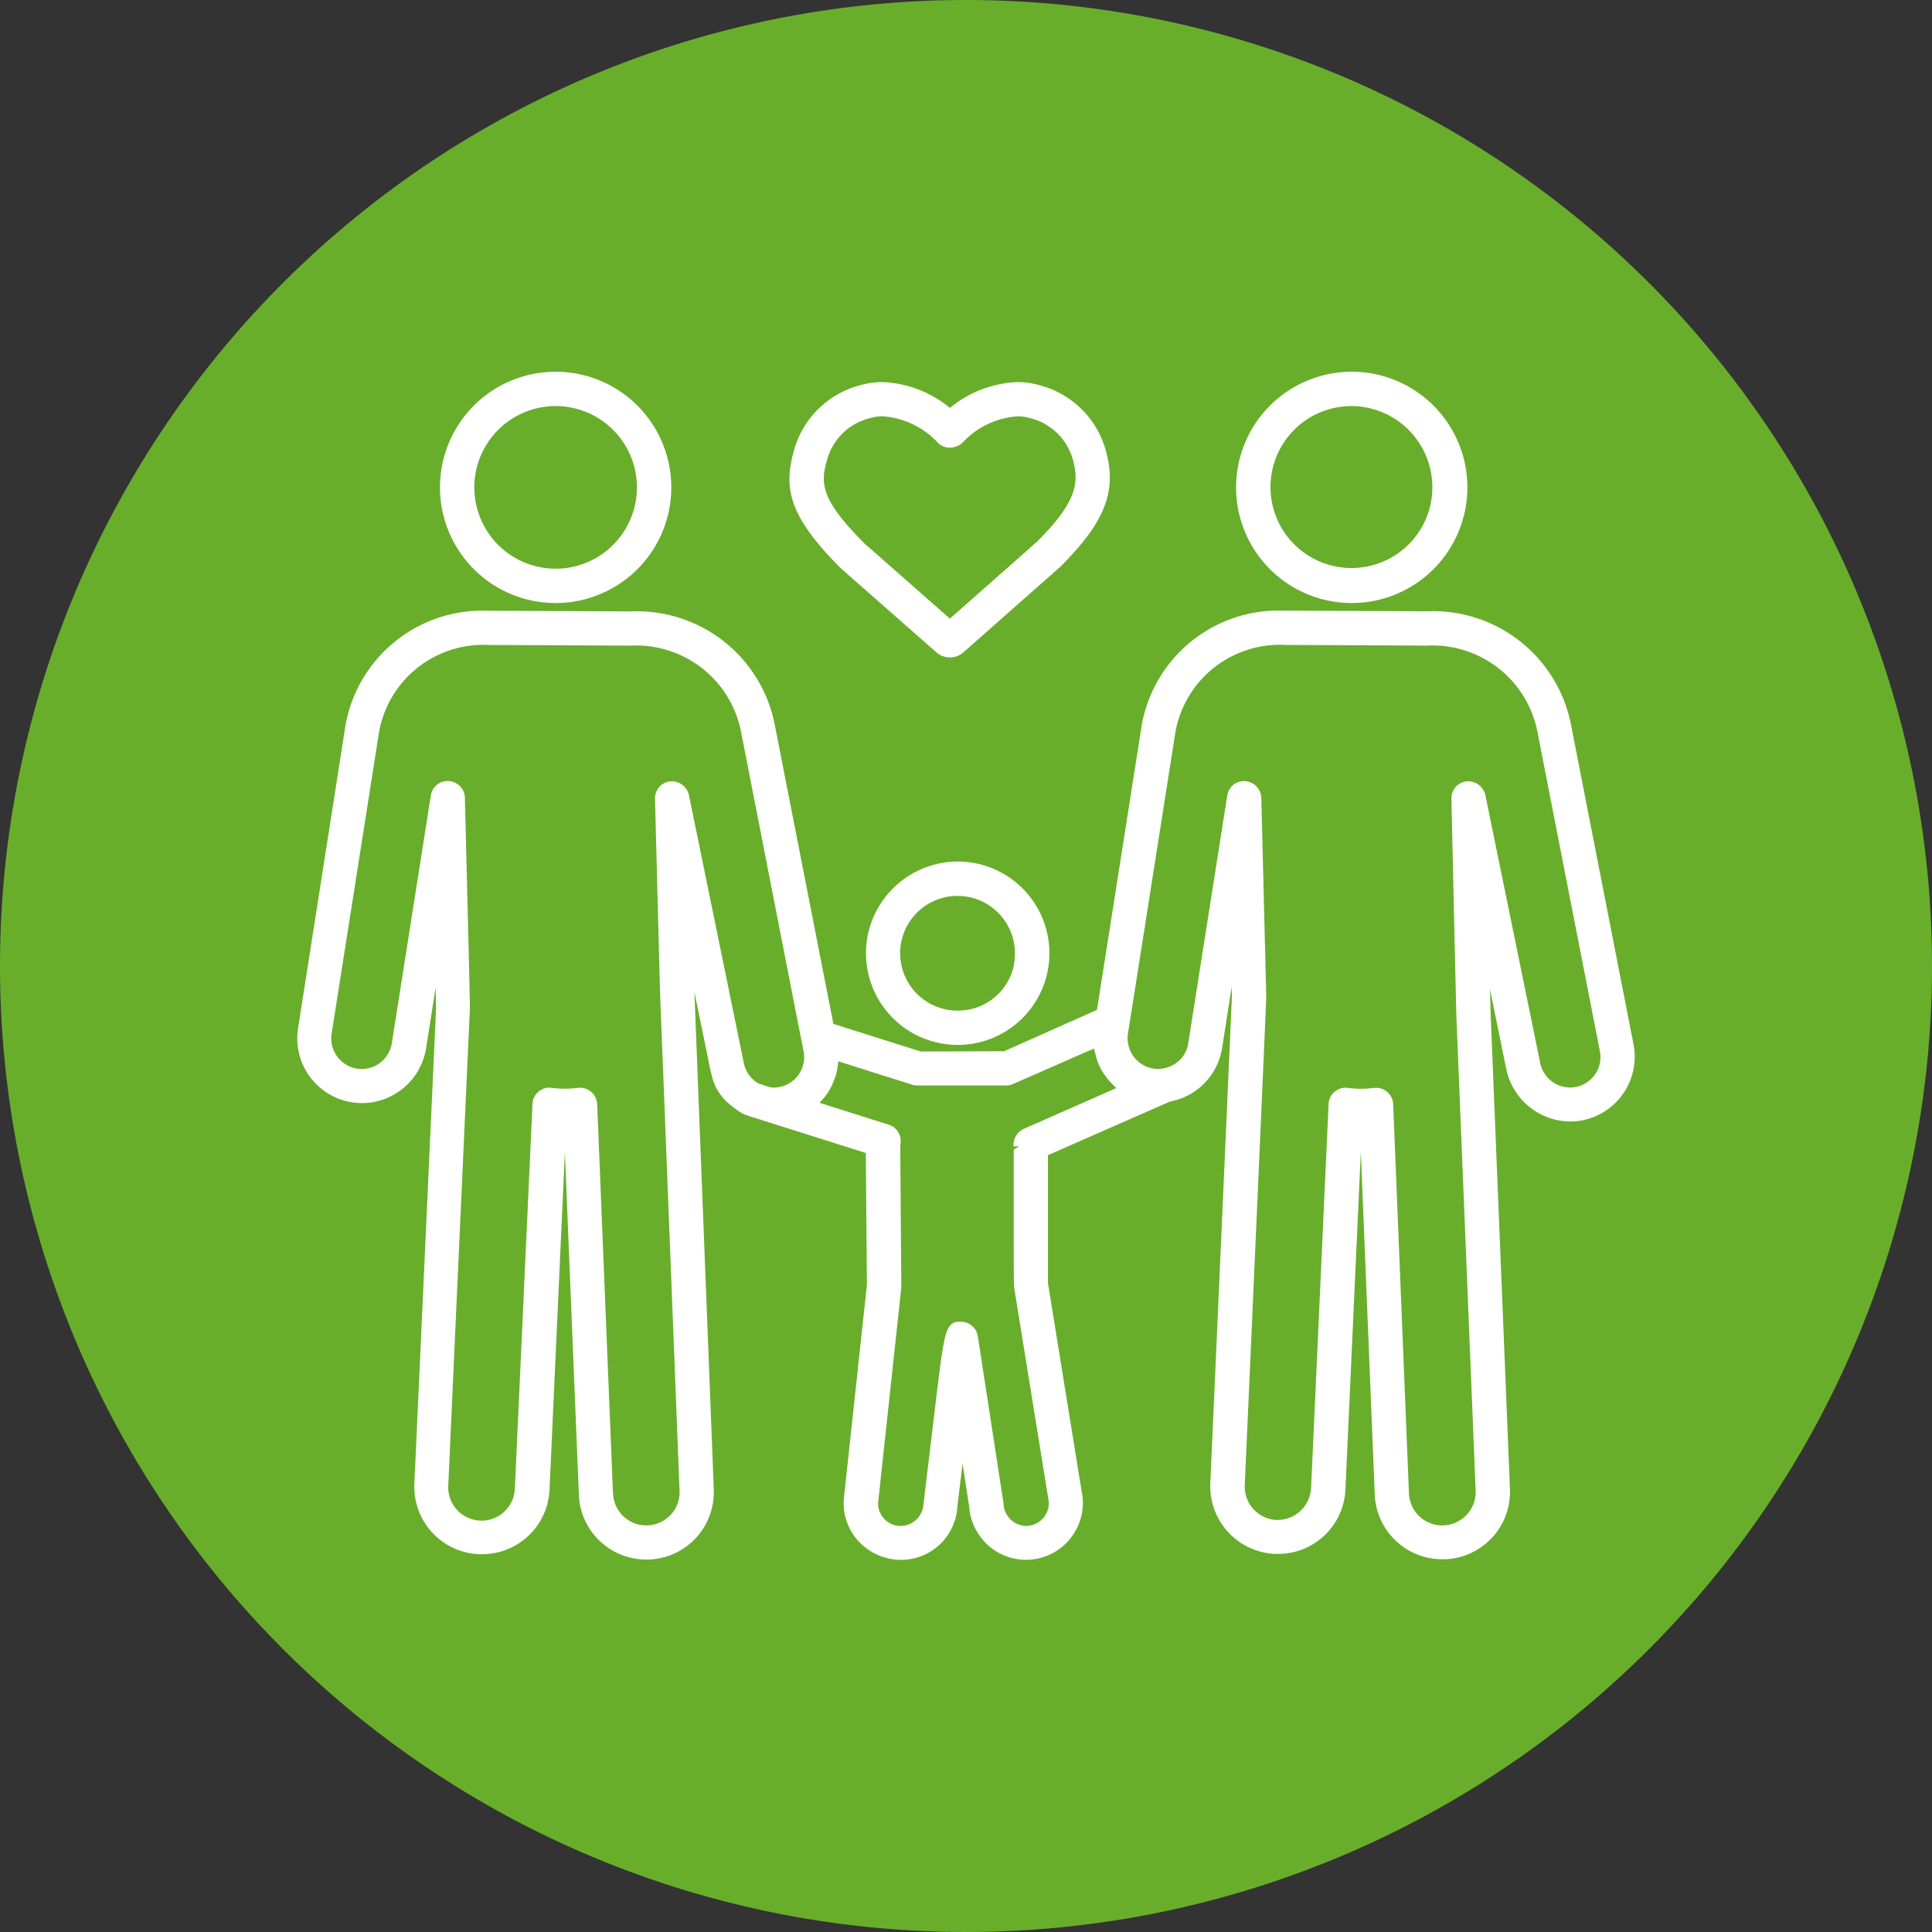 <svg id="friendlyWorking_icon_03" xmlns="http://www.w3.org/2000/svg" xmlns:xlink="http://www.w3.org/1999/xlink" width="70" height="70" viewBox="0 0 70 70">
  <rect x="0" y="0" width="70" height="70" fill="#333333" stroke="none"/>
  <defs>
    <clipPath id="clip-path">
      <rect id="Rectangle_10581" data-name="Rectangle 10581" width="70" height="70" fill="none"/>
    </clipPath>
  </defs>
  <g id="Group_48727" data-name="Group 48727" clip-path="url(#clip-path)">
    <g id="Group_48726" data-name="Group 48726" style="isolation: isolate">
      <g id="Group_48725" data-name="Group 48725">
        <g id="Group_48724" data-name="Group 48724" clip-path="url(#clip-path)">
          <path id="Path_57040" data-name="Path 57040" d="M35,0h0A35,35,0,1,1,0,35,35,35,0,0,1,35,0" fill="#68ae2b"/>
        </g>
      </g>
    </g>
    <path id="Path_57041" data-name="Path 57041" d="M34.692,31.215a3.336,3.336,0,0,0-3.243,2.63A3.322,3.322,0,0,0,34,37.784a3.207,3.207,0,0,0,.7.075,3.322,3.322,0,0,0,0-6.644m2.037,3.758A2.074,2.074,0,0,1,34.7,36.617a2.144,2.144,0,0,1-.443-.047,2.078,2.078,0,0,1,.431-4.11,2.268,2.268,0,0,1,.441.045,2.086,2.086,0,0,1,1.6,2.468" fill="#fff"/>
    <path id="Path_57042" data-name="Path 57042" d="M20.119,21.849a4.19,4.19,0,1,0-4.177-4.19,4.189,4.189,0,0,0,4.177,4.19m-2.873-4.783a2.946,2.946,0,1,1,0,1.186,2.96,2.96,0,0,1,0-1.186" fill="#fff"/>
    <path id="Path_57043" data-name="Path 57043" d="M48.964,21.849a4.19,4.19,0,1,0-4.178-4.191,4.189,4.189,0,0,0,4.178,4.191m0-7.136a2.941,2.941,0,0,1,2.873,2.353,2.961,2.961,0,0,1,0,1.186,2.934,2.934,0,1,1-2.873-3.539" fill="#fff"/>
    <path id="Path_57044" data-name="Path 57044" d="M59.186,37.842,56.914,26.226a5.088,5.088,0,0,0-5.2-4.077l-5.195-.024a5.037,5.037,0,0,0-5.153,4.158l-1.62,10.306-3.366,1.5-3.02.009-3.165-1-2.13-10.868a5.083,5.083,0,0,0-5.195-4.077l-5.2-.024a5.037,5.037,0,0,0-5.153,4.158L10.8,37.256a2.344,2.344,0,0,0,1.954,2.683,2.291,2.291,0,0,0,.368.029,2.36,2.36,0,0,0,2.315-1.982l.346-2.2c.011.432.017.7.018.724l-.787,17.24a2.446,2.446,0,0,0,2.331,2.561l.129,0a2.442,2.442,0,0,0,2.436-2.34l.557-12.234.506,12.419a2.441,2.441,0,0,0,2.444,2.349l.1,0a2.443,2.443,0,0,0,2.344-2.539c0-.079-.68-17.4-.7-18.019l.573,2.794a1.386,1.386,0,0,0,.05.2.154.154,0,0,0,.01.035v.009l0,.008v0a2.091,2.091,0,0,0,.154.419,2.047,2.047,0,0,0,.611.695,2.515,2.515,0,0,0,.421.278l.012,0,.006,0c.058.022.116.044.171.061l4.2,1.328c.013,1.456.04,4.707.041,4.777l-.841,7.8a2.043,2.043,0,0,0,.532,1.485,2.11,2.11,0,0,0,1.529.68,2.04,2.04,0,0,0,2.056-1.921l.19-1.572.239,1.561a2.074,2.074,0,0,0,2.061,1.932l.133-.005a2.066,2.066,0,0,0,1.917-2.253l-1.257-7.769c0-.129,0-2.792,0-4.635l4.42-1.943.005,0a2.345,2.345,0,0,0,1.885-1.939l.347-2.216.009.329c-.009.246-.515,11.657-.783,17.656a2.454,2.454,0,0,0,2.335,2.559l.13,0a2.439,2.439,0,0,0,2.431-2.34l.557-12.233.505,12.418a2.445,2.445,0,0,0,2.449,2.349l.1,0a2.443,2.443,0,0,0,2.349-2.546l-.7-17.235c0-.038-.01-.36-.022-.864l.589,2.885a2.389,2.389,0,0,0,2.318,1.9,2.253,2.253,0,0,0,.437-.042,2.349,2.349,0,0,0,1.854-2.759M57.8,38.915a1.089,1.089,0,0,1-.7.466,1.124,1.124,0,0,1-.214.021,1.108,1.108,0,0,1-1.084-.9L53.816,28.8a.643.643,0,0,0-.669-.491h-.01a.619.619,0,0,0-.549.63c.018.84.174,7.749.178,7.844l.7,17.231a1.213,1.213,0,0,1-.322.867,1.226,1.226,0,0,1-.886.388,1.208,1.208,0,0,1-1.209-1.158l-.572-14.1a.631.631,0,0,0-.225-.458.643.643,0,0,0-.4-.141l-.084.006a3.329,3.329,0,0,1-.46.031,4.17,4.17,0,0,1-.55-.041.63.63,0,0,0-.395.143.609.609,0,0,0-.226.451l-.634,13.917a1.222,1.222,0,0,1-1.261,1.152A1.208,1.208,0,0,1,45.1,53.813c.254-5.691.779-17.51.778-17.716L45.7,28.9a.632.632,0,0,0-.628-.6.611.611,0,0,0-.606.524l-1.341,8.517v0l-.071.455a1.081,1.081,0,0,1-.252.55,1.167,1.167,0,0,1-.839.386,1.131,1.131,0,0,1-.173-.014,1.114,1.114,0,0,1-.922-1.268l.092-.586.081-.506h0l1.553-9.872a3.843,3.843,0,0,1,3.965-3.119l5.156.024a3.873,3.873,0,0,1,3.979,3.071l2.273,11.626a1.1,1.1,0,0,1-.168.829m-20.87,2.61-.2.128v1.1c0,2.262,0,3.753.012,3.872L38,54.414a.83.83,0,0,1-.817.874.84.84,0,0,1-.824-.823l-.93-6.047a.624.624,0,0,0-.593-.53h-.074c-.332,0-.451.224-.55.695s-.2,1.3-.386,2.867l-.367,3.055a.836.836,0,0,1-.862.783.82.82,0,0,1-.783-.825l.842-7.811c0-.034-.037-5.036-.037-5.036,0-.071,0-.139.011-.21a.617.617,0,0,0-.431-.656l-2.505-.794.01-.012a2.279,2.279,0,0,0,.279-.338,2.369,2.369,0,0,0,.248-.5c.013-.035.026-.069.037-.1a2.262,2.262,0,0,0,.1-.52c0-.011.006-.021.006-.032l2.653.839a.531.531,0,0,0,.2.035h3.232a.6.6,0,0,0,.249-.054l2.93-1.285c.011.068.034.134.051.2.011.045.02.09.034.135a2.31,2.31,0,0,0,.2.471c.014.024.032.044.046.067a2.32,2.32,0,0,0,.267.349c.036.039.072.076.111.112s.062.069.1.1l-3.39,1.494a.66.66,0,0,0-.335.626ZM22.209,54.109l-.572-14.1a.638.638,0,0,0-.225-.455.62.62,0,0,0-.4-.144l-.089.006a3.211,3.211,0,0,1-.455.031,4.23,4.23,0,0,1-.553-.041.633.633,0,0,0-.4.143.605.605,0,0,0-.222.451l-.638,13.917a1.208,1.208,0,1,1-2.413-.109l.78-17.2c.012-.048.012-.048-.178-7.709a.623.623,0,0,0-.624-.6.613.613,0,0,0-.61.524l-1.413,8.973a1.113,1.113,0,0,1-1.09.937,1.094,1.094,0,0,1-.171-.013,1.113,1.113,0,0,1-.921-1.266l1.725-10.968a3.84,3.84,0,0,1,3.96-3.118l5.161.024a3.873,3.873,0,0,1,3.979,3.071l2.06,10.535v0l.162.82.052.266a1.1,1.1,0,0,1-.877,1.3,1.007,1.007,0,0,1-.2.021.8.8,0,0,1-.127-.01l-.429-.137a1.111,1.111,0,0,1-.5-.626.862.862,0,0,1-.034-.125l-.276-1.351h0L24.96,28.8a.645.645,0,0,0-.671-.491H24.28a.62.62,0,0,0-.548.635l.182,6.987c.005.134.708,18.085.708,18.085a1.188,1.188,0,0,1-.318.865,1.23,1.23,0,0,1-.89.388,1.2,1.2,0,0,1-1.2-1.158" fill="#fff"/>
    <path id="Path_57045" data-name="Path 57045" d="M33.913,23.623a.769.769,0,0,0,.507.2.751.751,0,0,0,.5-.2l3.505-3.095c1.57-1.572,2.024-2.674,1.675-4.07a3.379,3.379,0,0,0-2.462-2.508,2.912,2.912,0,0,0-.78-.106,4.1,4.1,0,0,0-2.441.936,4.092,4.092,0,0,0-2.443-.936,2.893,2.893,0,0,0-.782.106,3.381,3.381,0,0,0-2.462,2.508c-.318,1.27-.138,2.256,1.738,4.136Zm-3.972-6.864a2.135,2.135,0,0,1,1.6-1.614,1.564,1.564,0,0,1,.445-.062,3.023,3.023,0,0,1,2,.963.6.6,0,0,0,.429.173.669.669,0,0,0,.467-.189,3,3,0,0,1,1.979-.946,1.67,1.67,0,0,1,.454.062A2.148,2.148,0,0,1,38.9,16.76c.2.8.045,1.495-1.321,2.861l-3.162,2.794-3.1-2.728c-1.578-1.582-1.574-2.16-1.38-2.928" fill="#fff"/>
  </g>
</svg>
